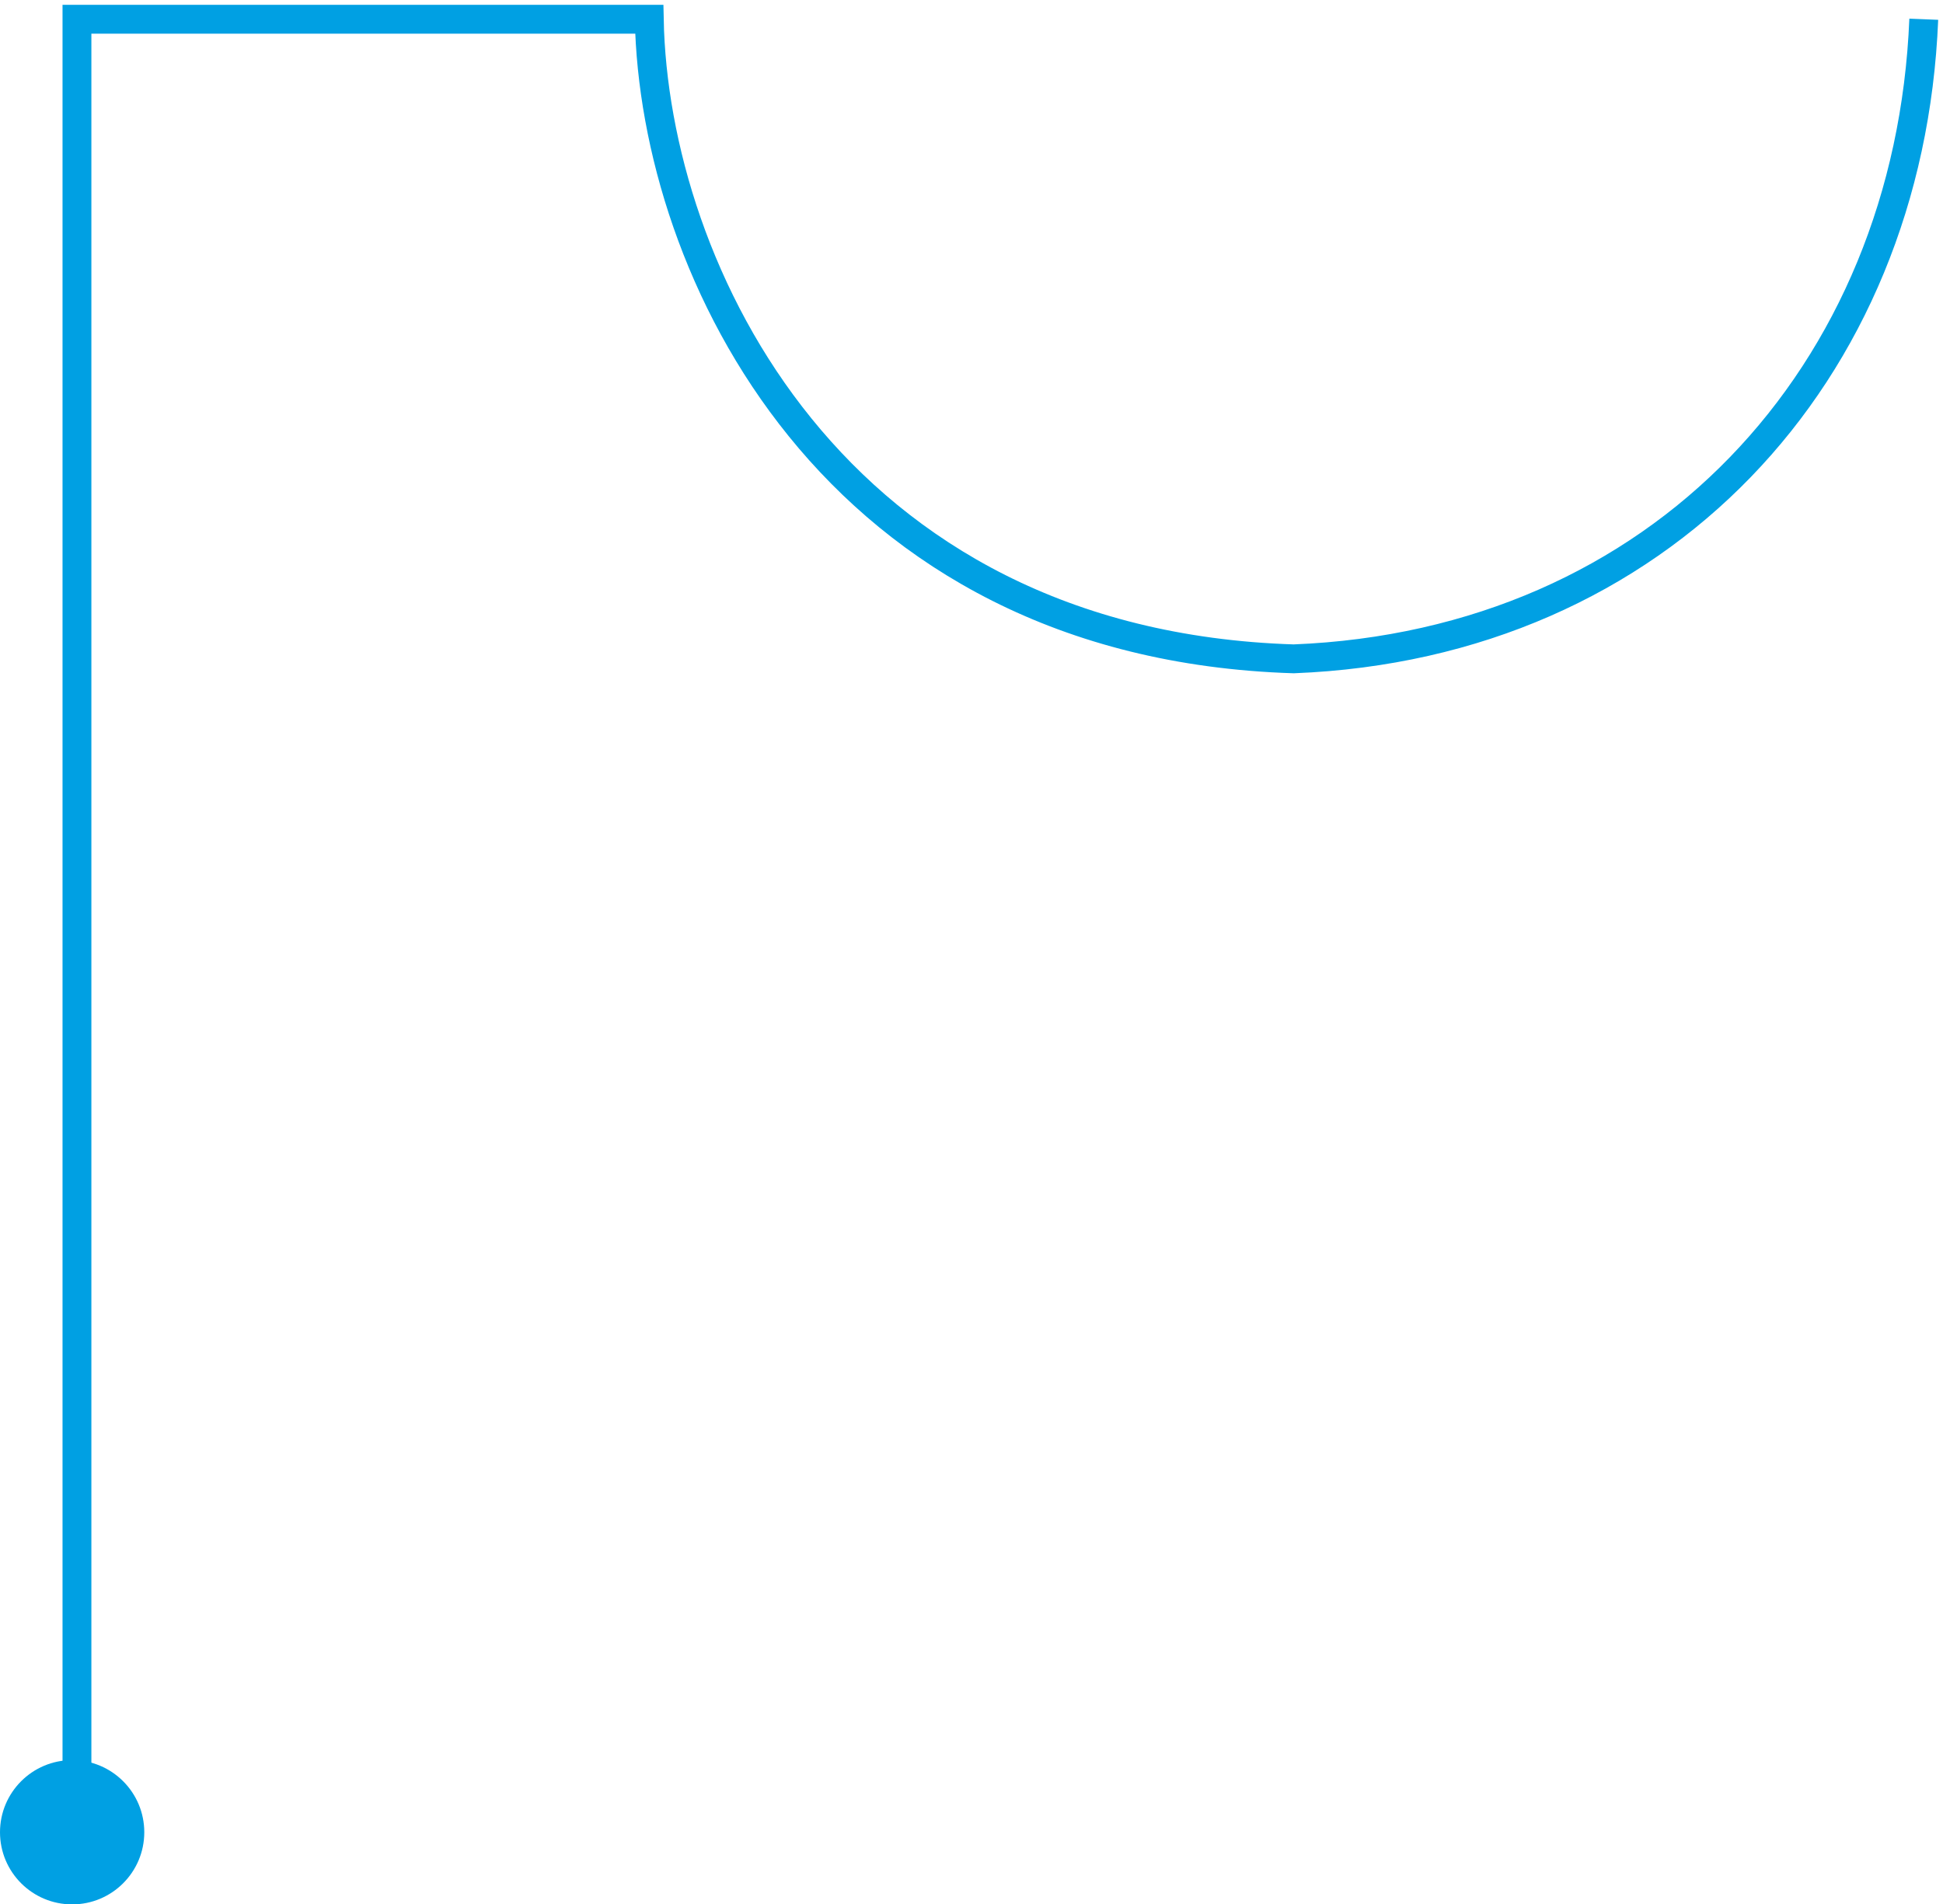 <svg width="202" height="198" viewBox="0 0 202 198" fill="none" xmlns="http://www.w3.org/2000/svg">
<g id="Group 39555">
<path id="Vector 1" d="M8 188.5V2C8 2 44.264 2 67.5 2C68 28 86.5 67 134.5 68.5C172.5 67 198.5 39 200 2" stroke="#00A0E3" stroke-width="3"/>
<circle id="Ellipse 7" cx="7.5" cy="190.5" r="7.5" transform="rotate(180 7.5 190.5)" fill="#00A0E3"/>
</g>
</svg>
